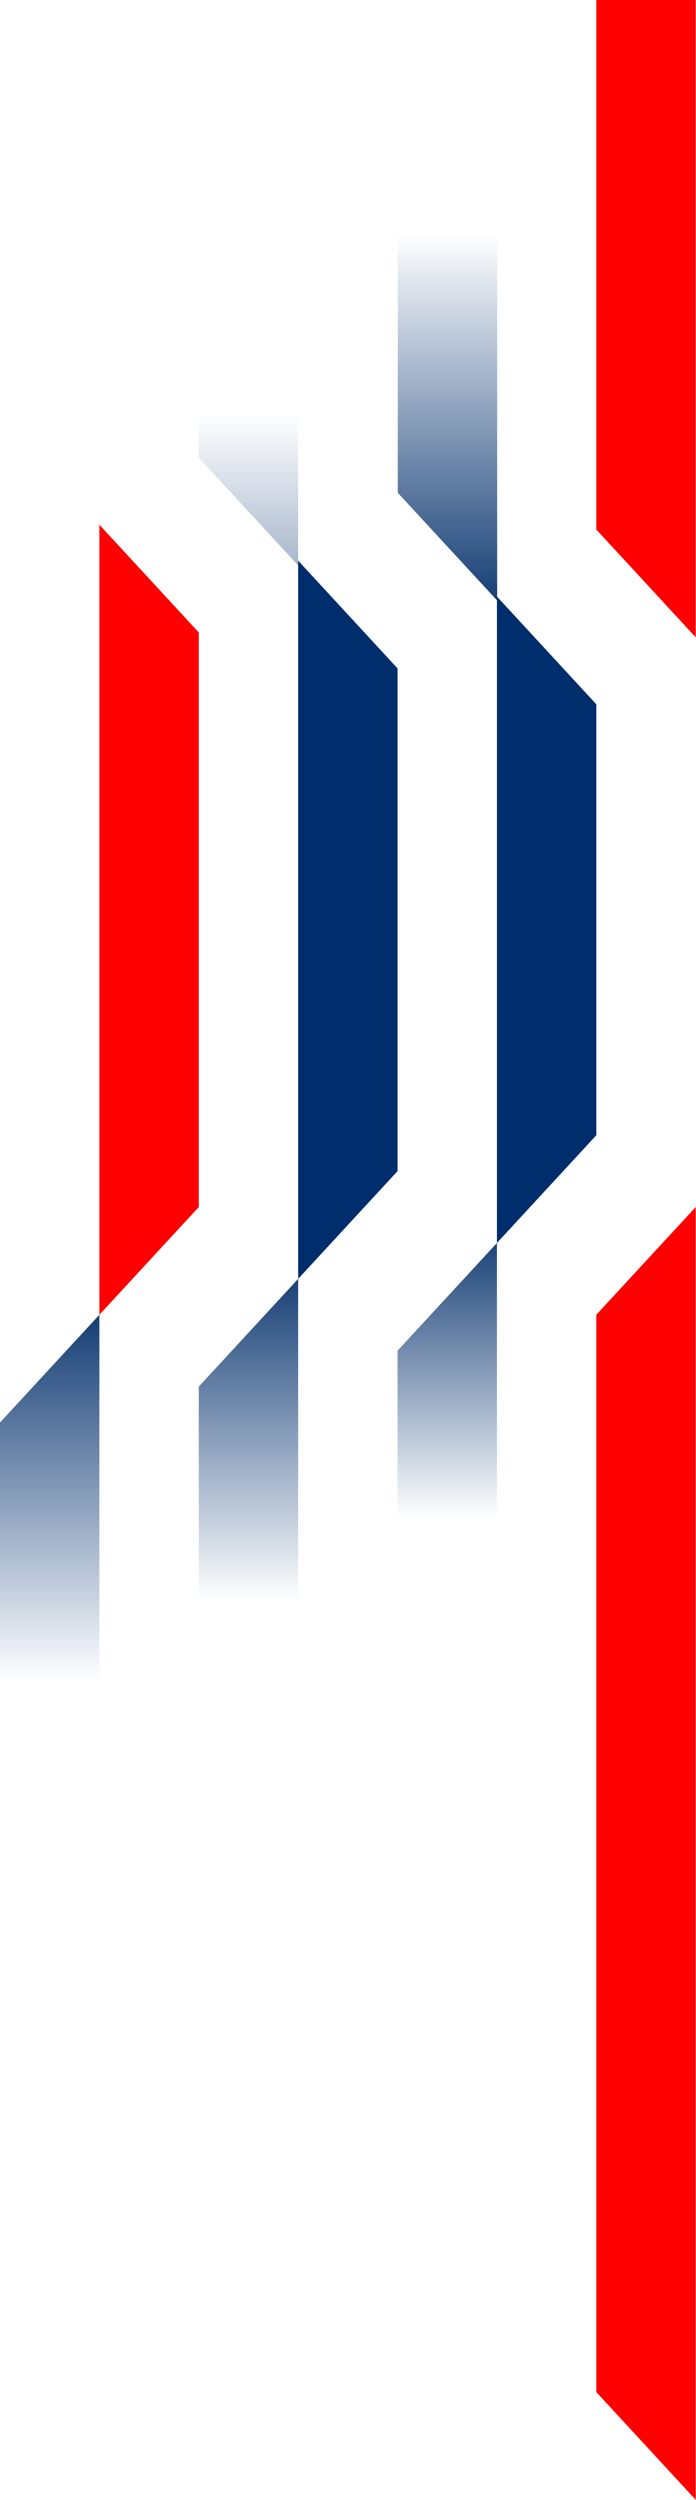 <svg width="548" height="1968" viewBox="0 0 548 1968" fill="none" xmlns="http://www.w3.org/2000/svg">
<path d="M156.509 950.169L78.25 1034.97V413.066L156.509 497.869V950.169Z" fill="#FF0000"/>
<path d="M313.009 921.91L234.758 1006.71V441.344L313.009 526.146V921.91Z" fill="#002E6D"/>
<path d="M469.519 893.637L391.269 978.439V469.606L469.519 554.408V893.637Z" fill="#002E6D"/>
<path d="M469.519 1883.03L547.769 1967.84V950.176L469.519 1034.98V1883.03Z" fill="#FF0000"/>
<path d="M313.009 1063.25L391.268 978.442V1939.57L313.009 1854.77V1063.25Z" fill="url(#paint0_linear_0_55)"/>
<path d="M156.508 1091.52L234.759 1006.71V1911.31L156.508 1826.51V1091.52Z" fill="url(#paint1_linear_0_55)"/>
<path d="M0 1119.79L78.25 1034.98V1883.04L0 1798.23V1119.79Z" fill="url(#paint2_linear_0_55)"/>
<path d="M469.519 416.865L547.769 501.668V-1H469.519V416.865Z" fill="#FF0000"/>
<path d="M313.19 387.917L391.449 472.719V1.586H313.19V387.917Z" fill="url(#paint3_linear_0_55)"/>
<path d="M156.508 360.333L234.759 445.136V0.539H156.508V360.333Z" fill="url(#paint4_linear_0_55)"/>
<defs>
<linearGradient id="paint0_linear_0_55" x1="327.77" y1="1195.14" x2="327.77" y2="954.2" gradientUnits="userSpaceOnUse">
<stop stop-color="#002E6D" stop-opacity="0"/>
<stop offset="1" stop-color="#04306A"/>
</linearGradient>
<linearGradient id="paint1_linear_0_55" x1="171.268" y1="1260.21" x2="171.268" y2="983.895" gradientUnits="userSpaceOnUse">
<stop stop-color="#002E6D" stop-opacity="0"/>
<stop offset="1" stop-color="#04306A"/>
</linearGradient>
<linearGradient id="paint2_linear_0_55" x1="14.76" y1="1323.52" x2="14.76" y2="1013.59" gradientUnits="userSpaceOnUse">
<stop stop-color="#002E6D" stop-opacity="0"/>
<stop offset="1" stop-color="#04306A"/>
</linearGradient>
<linearGradient id="paint3_linear_0_55" x1="327.951" y1="183.981" x2="327.951" y2="496.961" gradientUnits="userSpaceOnUse">
<stop stop-color="#002E6D" stop-opacity="0"/>
<stop offset="1" stop-color="#04306A"/>
</linearGradient>
<linearGradient id="paint4_linear_0_55" x1="171.268" y1="326.383" x2="171.268" y2="671.952" gradientUnits="userSpaceOnUse">
<stop stop-color="#002E6D" stop-opacity="0"/>
<stop offset="1" stop-color="#04306A"/>
</linearGradient>
</defs>
</svg>
